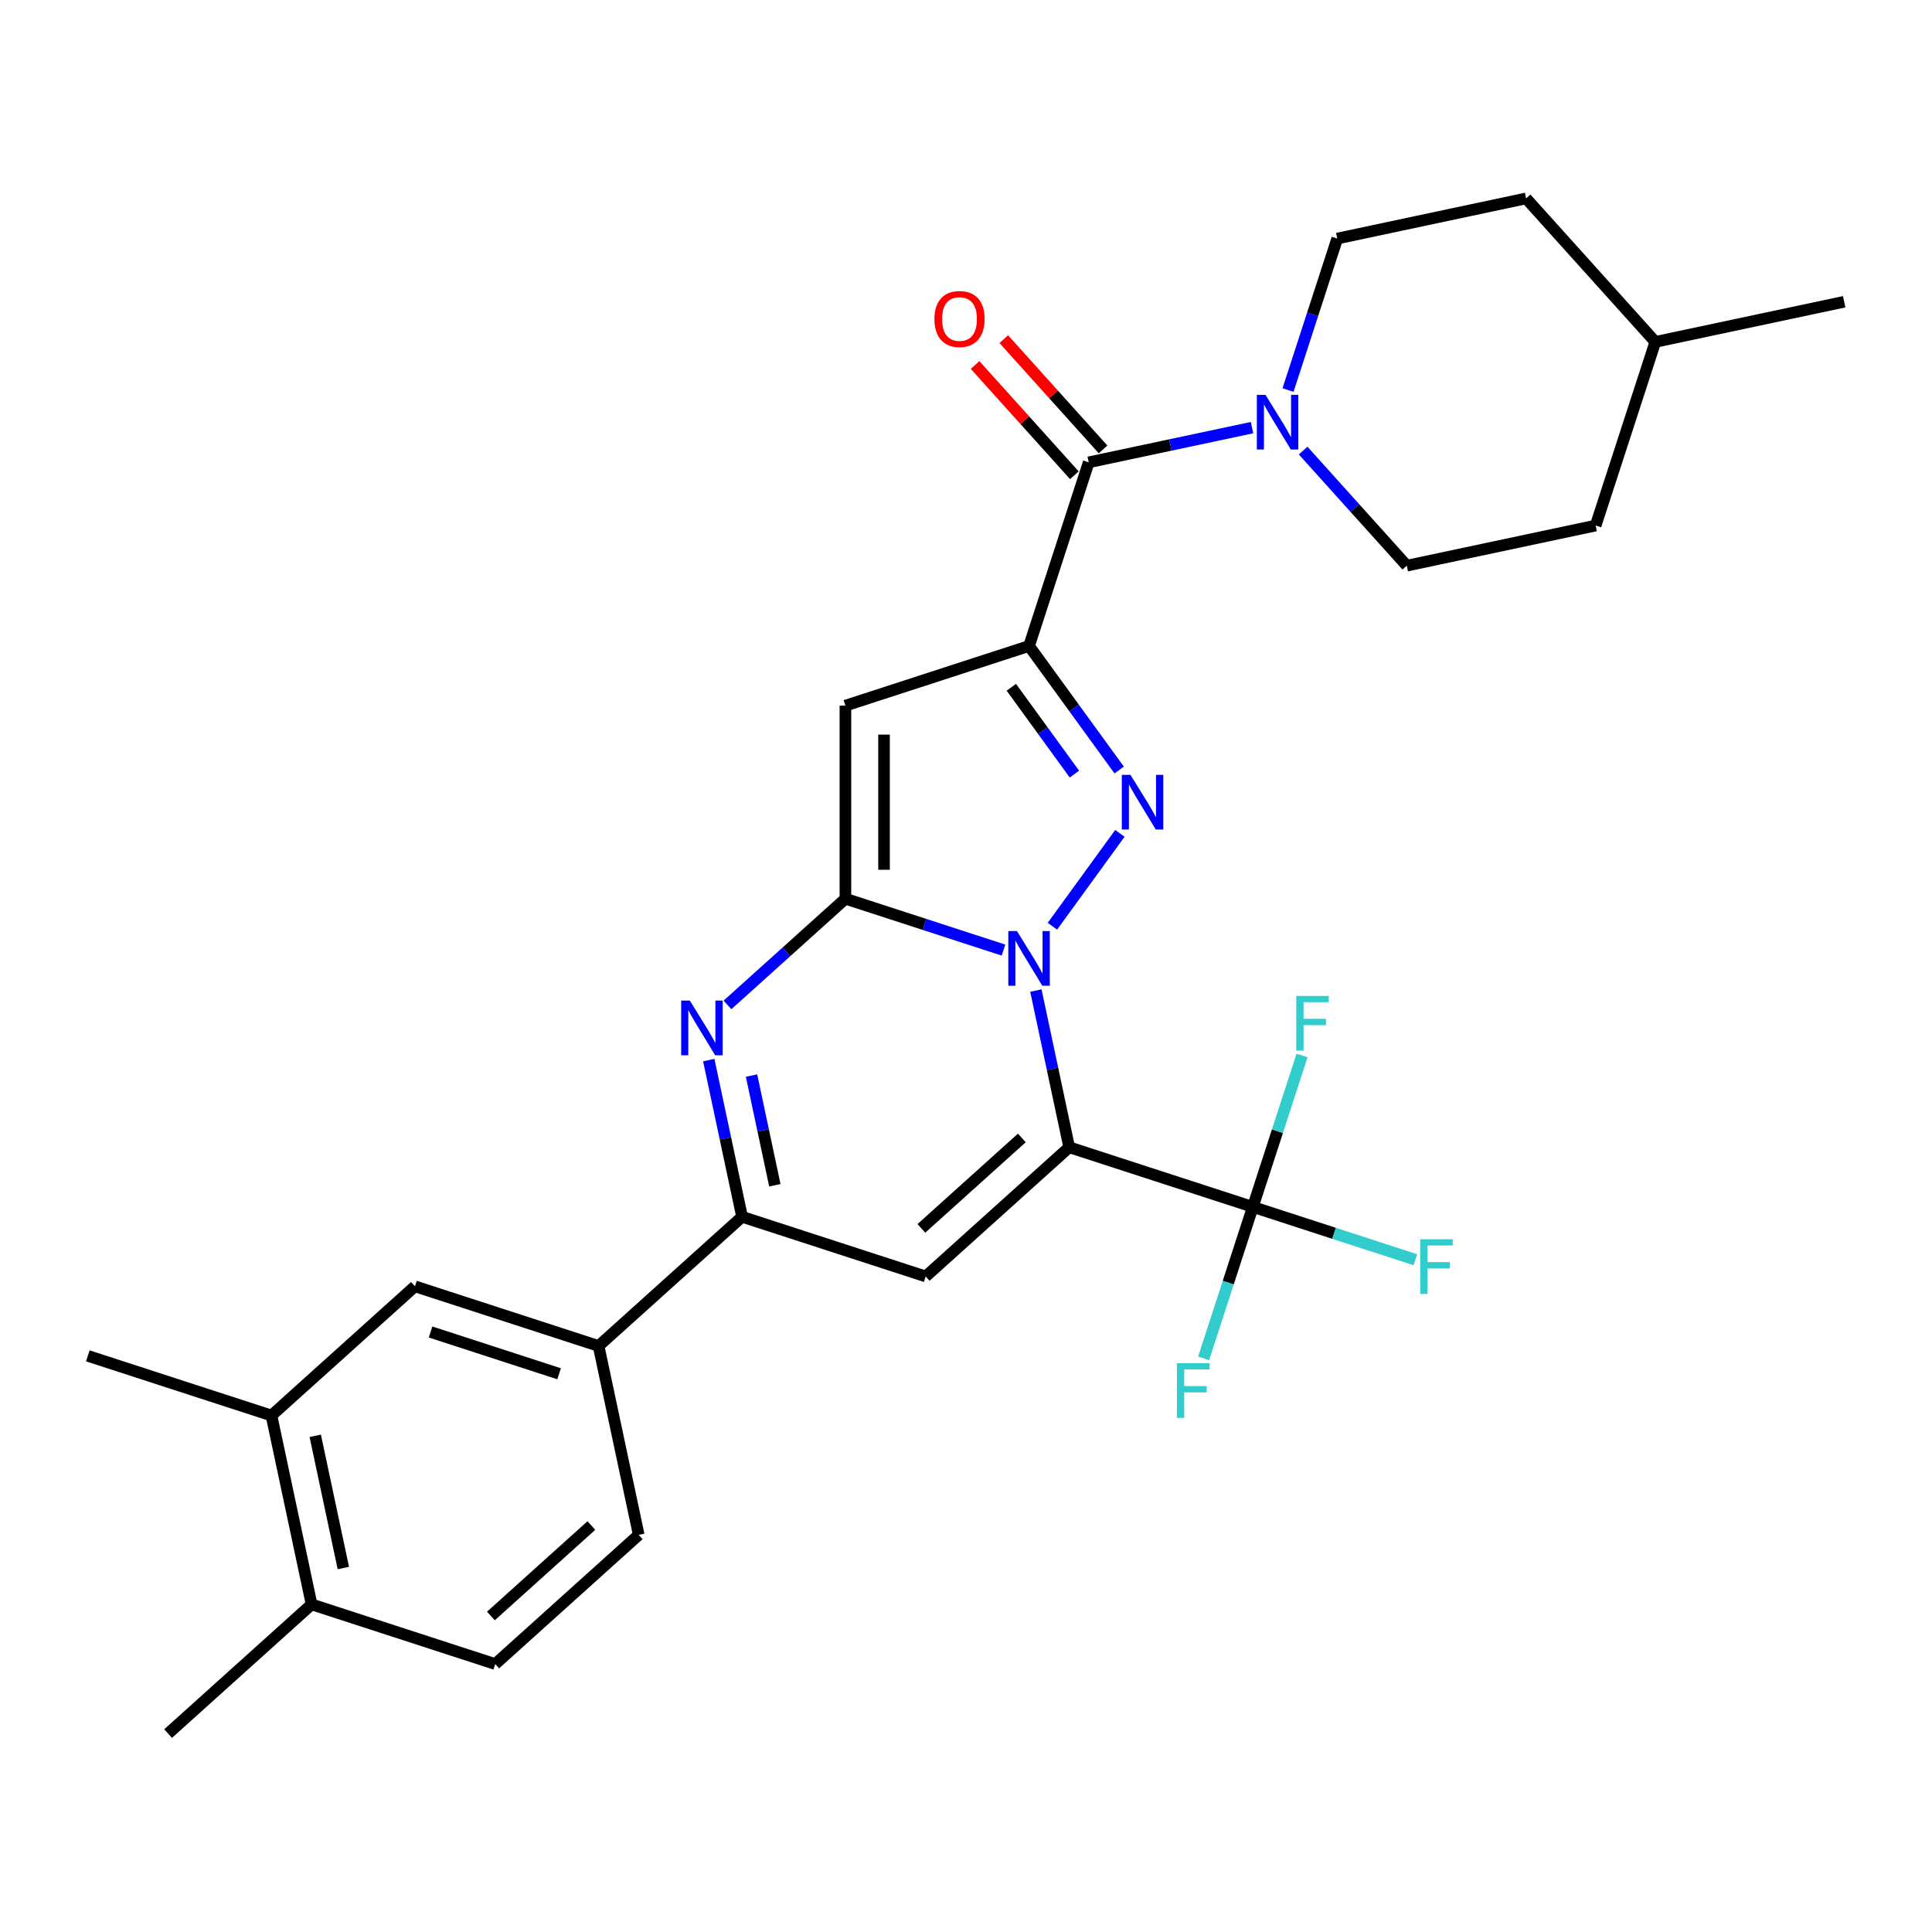<?xml version='1.0' encoding='iso-8859-1'?>
<svg version='1.1' baseProfile='full'
              xmlns='http://www.w3.org/2000/svg'
                      xmlns:rdkit='http://www.rdkit.org/xml'
                      xmlns:xlink='http://www.w3.org/1999/xlink'
                  xml:space='preserve'
width='1000px' height='1000px' viewBox='0 0 1000 1000'>
<!-- END OF HEADER -->
<rect style='opacity:1.0;fill:#FFFFFF;stroke:none' width='1000' height='1000' x='0' y='0'> </rect>
<path class='bond-0' d='M 536.174,512.712 L 544.794,553.265' style='fill:none;fill-rule:evenodd;stroke:#0000FF;stroke-width:6px;stroke-linecap:butt;stroke-linejoin:miter;stroke-opacity:1' />
<path class='bond-0' d='M 544.794,553.265 L 553.414,593.818' style='fill:none;fill-rule:evenodd;stroke:#000000;stroke-width:6px;stroke-linecap:butt;stroke-linejoin:miter;stroke-opacity:1' />
<path class='bond-1' d='M 519.403,491.762 L 478.494,478.47' style='fill:none;fill-rule:evenodd;stroke:#0000FF;stroke-width:6px;stroke-linecap:butt;stroke-linejoin:miter;stroke-opacity:1' />
<path class='bond-1' d='M 478.494,478.47 L 437.586,465.178' style='fill:none;fill-rule:evenodd;stroke:#000000;stroke-width:6px;stroke-linecap:butt;stroke-linejoin:miter;stroke-opacity:1' />
<path class='bond-3' d='M 544.732,479.412 L 579.655,431.344' style='fill:none;fill-rule:evenodd;stroke:#0000FF;stroke-width:6px;stroke-linecap:butt;stroke-linejoin:miter;stroke-opacity:1' />
<path class='bond-6' d='M 553.414,593.818 L 479.143,660.692' style='fill:none;fill-rule:evenodd;stroke:#000000;stroke-width:6px;stroke-linecap:butt;stroke-linejoin:miter;stroke-opacity:1' />
<path class='bond-6' d='M 528.898,588.995 L 476.909,635.807' style='fill:none;fill-rule:evenodd;stroke:#000000;stroke-width:6px;stroke-linecap:butt;stroke-linejoin:miter;stroke-opacity:1' />
<path class='bond-8' d='M 553.414,593.818 L 648.463,624.702' style='fill:none;fill-rule:evenodd;stroke:#000000;stroke-width:6px;stroke-linecap:butt;stroke-linejoin:miter;stroke-opacity:1' />
<path class='bond-4' d='M 437.586,465.178 L 437.586,365.238' style='fill:none;fill-rule:evenodd;stroke:#000000;stroke-width:6px;stroke-linecap:butt;stroke-linejoin:miter;stroke-opacity:1' />
<path class='bond-4' d='M 457.574,450.187 L 457.574,380.229' style='fill:none;fill-rule:evenodd;stroke:#000000;stroke-width:6px;stroke-linecap:butt;stroke-linejoin:miter;stroke-opacity:1' />
<path class='bond-5' d='M 437.586,465.178 L 407.066,492.658' style='fill:none;fill-rule:evenodd;stroke:#000000;stroke-width:6px;stroke-linecap:butt;stroke-linejoin:miter;stroke-opacity:1' />
<path class='bond-5' d='M 407.066,492.658 L 376.547,520.137' style='fill:none;fill-rule:evenodd;stroke:#0000FF;stroke-width:6px;stroke-linecap:butt;stroke-linejoin:miter;stroke-opacity:1' />
<path class='bond-2' d='M 532.635,334.354 L 555.958,366.456' style='fill:none;fill-rule:evenodd;stroke:#000000;stroke-width:6px;stroke-linecap:butt;stroke-linejoin:miter;stroke-opacity:1' />
<path class='bond-2' d='M 555.958,366.456 L 579.282,398.558' style='fill:none;fill-rule:evenodd;stroke:#0000FF;stroke-width:6px;stroke-linecap:butt;stroke-linejoin:miter;stroke-opacity:1' />
<path class='bond-2' d='M 523.461,355.733 L 539.787,378.205' style='fill:none;fill-rule:evenodd;stroke:#000000;stroke-width:6px;stroke-linecap:butt;stroke-linejoin:miter;stroke-opacity:1' />
<path class='bond-2' d='M 539.787,378.205 L 556.114,400.676' style='fill:none;fill-rule:evenodd;stroke:#0000FF;stroke-width:6px;stroke-linecap:butt;stroke-linejoin:miter;stroke-opacity:1' />
<path class='bond-9' d='M 532.635,334.354 L 563.518,239.305' style='fill:none;fill-rule:evenodd;stroke:#000000;stroke-width:6px;stroke-linecap:butt;stroke-linejoin:miter;stroke-opacity:1' />
<path class='bond-29' d='M 532.635,334.354 L 437.586,365.238' style='fill:none;fill-rule:evenodd;stroke:#000000;stroke-width:6px;stroke-linecap:butt;stroke-linejoin:miter;stroke-opacity:1' />
<path class='bond-7' d='M 366.854,548.702 L 375.474,589.255' style='fill:none;fill-rule:evenodd;stroke:#0000FF;stroke-width:6px;stroke-linecap:butt;stroke-linejoin:miter;stroke-opacity:1' />
<path class='bond-7' d='M 375.474,589.255 L 384.094,629.808' style='fill:none;fill-rule:evenodd;stroke:#000000;stroke-width:6px;stroke-linecap:butt;stroke-linejoin:miter;stroke-opacity:1' />
<path class='bond-7' d='M 388.992,556.712 L 395.025,585.099' style='fill:none;fill-rule:evenodd;stroke:#0000FF;stroke-width:6px;stroke-linecap:butt;stroke-linejoin:miter;stroke-opacity:1' />
<path class='bond-7' d='M 395.025,585.099 L 401.059,613.487' style='fill:none;fill-rule:evenodd;stroke:#000000;stroke-width:6px;stroke-linecap:butt;stroke-linejoin:miter;stroke-opacity:1' />
<path class='bond-30' d='M 479.143,660.692 L 384.094,629.808' style='fill:none;fill-rule:evenodd;stroke:#000000;stroke-width:6px;stroke-linecap:butt;stroke-linejoin:miter;stroke-opacity:1' />
<path class='bond-11' d='M 384.094,629.808 L 309.824,696.682' style='fill:none;fill-rule:evenodd;stroke:#000000;stroke-width:6px;stroke-linecap:butt;stroke-linejoin:miter;stroke-opacity:1' />
<path class='bond-19' d='M 648.463,624.702 L 690.531,638.371' style='fill:none;fill-rule:evenodd;stroke:#000000;stroke-width:6px;stroke-linecap:butt;stroke-linejoin:miter;stroke-opacity:1' />
<path class='bond-19' d='M 690.531,638.371 L 732.599,652.039' style='fill:none;fill-rule:evenodd;stroke:#33CCCC;stroke-width:6px;stroke-linecap:butt;stroke-linejoin:miter;stroke-opacity:1' />
<path class='bond-20' d='M 648.463,624.702 L 635.726,663.901' style='fill:none;fill-rule:evenodd;stroke:#000000;stroke-width:6px;stroke-linecap:butt;stroke-linejoin:miter;stroke-opacity:1' />
<path class='bond-20' d='M 635.726,663.901 L 622.99,703.101' style='fill:none;fill-rule:evenodd;stroke:#33CCCC;stroke-width:6px;stroke-linecap:butt;stroke-linejoin:miter;stroke-opacity:1' />
<path class='bond-21' d='M 648.463,624.702 L 661.2,585.502' style='fill:none;fill-rule:evenodd;stroke:#000000;stroke-width:6px;stroke-linecap:butt;stroke-linejoin:miter;stroke-opacity:1' />
<path class='bond-21' d='M 661.2,585.502 L 673.936,546.303' style='fill:none;fill-rule:evenodd;stroke:#33CCCC;stroke-width:6px;stroke-linecap:butt;stroke-linejoin:miter;stroke-opacity:1' />
<path class='bond-10' d='M 563.518,239.305 L 605.781,230.322' style='fill:none;fill-rule:evenodd;stroke:#000000;stroke-width:6px;stroke-linecap:butt;stroke-linejoin:miter;stroke-opacity:1' />
<path class='bond-10' d='M 605.781,230.322 L 648.043,221.339' style='fill:none;fill-rule:evenodd;stroke:#0000FF;stroke-width:6px;stroke-linecap:butt;stroke-linejoin:miter;stroke-opacity:1' />
<path class='bond-14' d='M 570.945,232.618 L 545.254,204.084' style='fill:none;fill-rule:evenodd;stroke:#000000;stroke-width:6px;stroke-linecap:butt;stroke-linejoin:miter;stroke-opacity:1' />
<path class='bond-14' d='M 545.254,204.084 L 519.563,175.551' style='fill:none;fill-rule:evenodd;stroke:#FF0000;stroke-width:6px;stroke-linecap:butt;stroke-linejoin:miter;stroke-opacity:1' />
<path class='bond-14' d='M 556.091,245.992 L 530.4,217.459' style='fill:none;fill-rule:evenodd;stroke:#000000;stroke-width:6px;stroke-linecap:butt;stroke-linejoin:miter;stroke-opacity:1' />
<path class='bond-14' d='M 530.4,217.459 L 504.709,188.926' style='fill:none;fill-rule:evenodd;stroke:#FF0000;stroke-width:6px;stroke-linecap:butt;stroke-linejoin:miter;stroke-opacity:1' />
<path class='bond-15' d='M 674.507,233.222 L 701.328,263.009' style='fill:none;fill-rule:evenodd;stroke:#0000FF;stroke-width:6px;stroke-linecap:butt;stroke-linejoin:miter;stroke-opacity:1' />
<path class='bond-15' d='M 701.328,263.009 L 728.148,292.796' style='fill:none;fill-rule:evenodd;stroke:#000000;stroke-width:6px;stroke-linecap:butt;stroke-linejoin:miter;stroke-opacity:1' />
<path class='bond-16' d='M 666.685,201.876 L 679.422,162.676' style='fill:none;fill-rule:evenodd;stroke:#0000FF;stroke-width:6px;stroke-linecap:butt;stroke-linejoin:miter;stroke-opacity:1' />
<path class='bond-16' d='M 679.422,162.676 L 692.158,123.477' style='fill:none;fill-rule:evenodd;stroke:#000000;stroke-width:6px;stroke-linecap:butt;stroke-linejoin:miter;stroke-opacity:1' />
<path class='bond-12' d='M 309.824,696.682 L 214.774,665.799' style='fill:none;fill-rule:evenodd;stroke:#000000;stroke-width:6px;stroke-linecap:butt;stroke-linejoin:miter;stroke-opacity:1' />
<path class='bond-12' d='M 289.389,711.059 L 222.855,689.441' style='fill:none;fill-rule:evenodd;stroke:#000000;stroke-width:6px;stroke-linecap:butt;stroke-linejoin:miter;stroke-opacity:1' />
<path class='bond-18' d='M 309.824,696.682 L 330.602,794.439' style='fill:none;fill-rule:evenodd;stroke:#000000;stroke-width:6px;stroke-linecap:butt;stroke-linejoin:miter;stroke-opacity:1' />
<path class='bond-13' d='M 214.774,665.799 L 140.504,732.672' style='fill:none;fill-rule:evenodd;stroke:#000000;stroke-width:6px;stroke-linecap:butt;stroke-linejoin:miter;stroke-opacity:1' />
<path class='bond-26' d='M 140.504,732.672 L 45.455,701.789' style='fill:none;fill-rule:evenodd;stroke:#000000;stroke-width:6px;stroke-linecap:butt;stroke-linejoin:miter;stroke-opacity:1' />
<path class='bond-32' d='M 140.504,732.672 L 161.283,830.429' style='fill:none;fill-rule:evenodd;stroke:#000000;stroke-width:6px;stroke-linecap:butt;stroke-linejoin:miter;stroke-opacity:1' />
<path class='bond-32' d='M 163.172,743.18 L 177.717,811.609' style='fill:none;fill-rule:evenodd;stroke:#000000;stroke-width:6px;stroke-linecap:butt;stroke-linejoin:miter;stroke-opacity:1' />
<path class='bond-24' d='M 728.148,292.796 L 825.905,272.018' style='fill:none;fill-rule:evenodd;stroke:#000000;stroke-width:6px;stroke-linecap:butt;stroke-linejoin:miter;stroke-opacity:1' />
<path class='bond-23' d='M 692.158,123.477 L 789.915,102.698' style='fill:none;fill-rule:evenodd;stroke:#000000;stroke-width:6px;stroke-linecap:butt;stroke-linejoin:miter;stroke-opacity:1' />
<path class='bond-17' d='M 161.283,830.429 L 256.332,861.312' style='fill:none;fill-rule:evenodd;stroke:#000000;stroke-width:6px;stroke-linecap:butt;stroke-linejoin:miter;stroke-opacity:1' />
<path class='bond-27' d='M 161.283,830.429 L 87.012,897.302' style='fill:none;fill-rule:evenodd;stroke:#000000;stroke-width:6px;stroke-linecap:butt;stroke-linejoin:miter;stroke-opacity:1' />
<path class='bond-22' d='M 330.602,794.439 L 256.332,861.312' style='fill:none;fill-rule:evenodd;stroke:#000000;stroke-width:6px;stroke-linecap:butt;stroke-linejoin:miter;stroke-opacity:1' />
<path class='bond-22' d='M 306.087,789.616 L 254.098,836.427' style='fill:none;fill-rule:evenodd;stroke:#000000;stroke-width:6px;stroke-linecap:butt;stroke-linejoin:miter;stroke-opacity:1' />
<path class='bond-25' d='M 789.915,102.698 L 856.789,176.968' style='fill:none;fill-rule:evenodd;stroke:#000000;stroke-width:6px;stroke-linecap:butt;stroke-linejoin:miter;stroke-opacity:1' />
<path class='bond-31' d='M 825.905,272.018 L 856.789,176.968' style='fill:none;fill-rule:evenodd;stroke:#000000;stroke-width:6px;stroke-linecap:butt;stroke-linejoin:miter;stroke-opacity:1' />
<path class='bond-28' d='M 856.789,176.968 L 954.545,156.189' style='fill:none;fill-rule:evenodd;stroke:#000000;stroke-width:6px;stroke-linecap:butt;stroke-linejoin:miter;stroke-opacity:1' />
<path  class='atom-0' d='M 526.379 481.91
L 535.653 496.901
Q 536.573 498.38, 538.052 501.059
Q 539.531 503.737, 539.611 503.897
L 539.611 481.91
L 543.369 481.91
L 543.369 510.213
L 539.491 510.213
L 529.537 493.823
Q 528.377 491.904, 527.138 489.705
Q 525.939 487.507, 525.579 486.827
L 525.579 510.213
L 521.901 510.213
L 521.901 481.91
L 526.379 481.91
' fill='#0000FF'/>
<path  class='atom-4' d='M 585.122 401.056
L 594.397 416.047
Q 595.316 417.527, 596.795 420.205
Q 598.274 422.883, 598.354 423.043
L 598.354 401.056
L 602.112 401.056
L 602.112 429.36
L 598.235 429.36
L 588.28 412.969
Q 587.121 411.05, 585.882 408.852
Q 584.683 406.653, 584.323 405.973
L 584.323 429.36
L 580.645 429.36
L 580.645 401.056
L 585.122 401.056
' fill='#0000FF'/>
<path  class='atom-6' d='M 357.059 517.9
L 366.333 532.891
Q 367.253 534.37, 368.732 537.049
Q 370.211 539.727, 370.291 539.887
L 370.291 517.9
L 374.049 517.9
L 374.049 546.203
L 370.171 546.203
L 360.217 529.813
Q 359.058 527.894, 357.818 525.695
Q 356.619 523.497, 356.259 522.817
L 356.259 546.203
L 352.582 546.203
L 352.582 517.9
L 357.059 517.9
' fill='#0000FF'/>
<path  class='atom-11' d='M 655.019 204.374
L 664.293 219.366
Q 665.213 220.845, 666.692 223.523
Q 668.171 226.201, 668.251 226.361
L 668.251 204.374
L 672.009 204.374
L 672.009 232.678
L 668.131 232.678
L 658.177 216.287
Q 657.018 214.368, 655.778 212.17
Q 654.579 209.971, 654.219 209.292
L 654.219 232.678
L 650.541 232.678
L 650.541 204.374
L 655.019 204.374
' fill='#0000FF'/>
<path  class='atom-15' d='M 483.653 165.114
Q 483.653 158.318, 487.011 154.521
Q 490.369 150.723, 496.645 150.723
Q 502.921 150.723, 506.279 154.521
Q 509.637 158.318, 509.637 165.114
Q 509.637 171.99, 506.239 175.908
Q 502.841 179.786, 496.645 179.786
Q 490.409 179.786, 487.011 175.908
Q 483.653 172.03, 483.653 165.114
M 496.645 176.588
Q 500.962 176.588, 503.281 173.709
Q 505.64 170.791, 505.64 165.114
Q 505.64 159.558, 503.281 156.759
Q 500.962 153.921, 496.645 153.921
Q 492.327 153.921, 489.969 156.719
Q 487.65 159.518, 487.65 165.114
Q 487.65 170.831, 489.969 173.709
Q 492.327 176.588, 496.645 176.588
' fill='#FF0000'/>
<path  class='atom-20' d='M 735.097 641.434
L 751.927 641.434
L 751.927 644.672
L 738.895 644.672
L 738.895 653.267
L 750.488 653.267
L 750.488 656.545
L 738.895 656.545
L 738.895 669.737
L 735.097 669.737
L 735.097 641.434
' fill='#33CCCC'/>
<path  class='atom-21' d='M 609.165 705.6
L 625.995 705.6
L 625.995 708.838
L 612.962 708.838
L 612.962 717.433
L 624.556 717.433
L 624.556 720.711
L 612.962 720.711
L 612.962 733.903
L 609.165 733.903
L 609.165 705.6
' fill='#33CCCC'/>
<path  class='atom-22' d='M 670.931 515.501
L 687.761 515.501
L 687.761 518.739
L 674.729 518.739
L 674.729 527.334
L 686.322 527.334
L 686.322 530.612
L 674.729 530.612
L 674.729 543.804
L 670.931 543.804
L 670.931 515.501
' fill='#33CCCC'/>
</svg>
